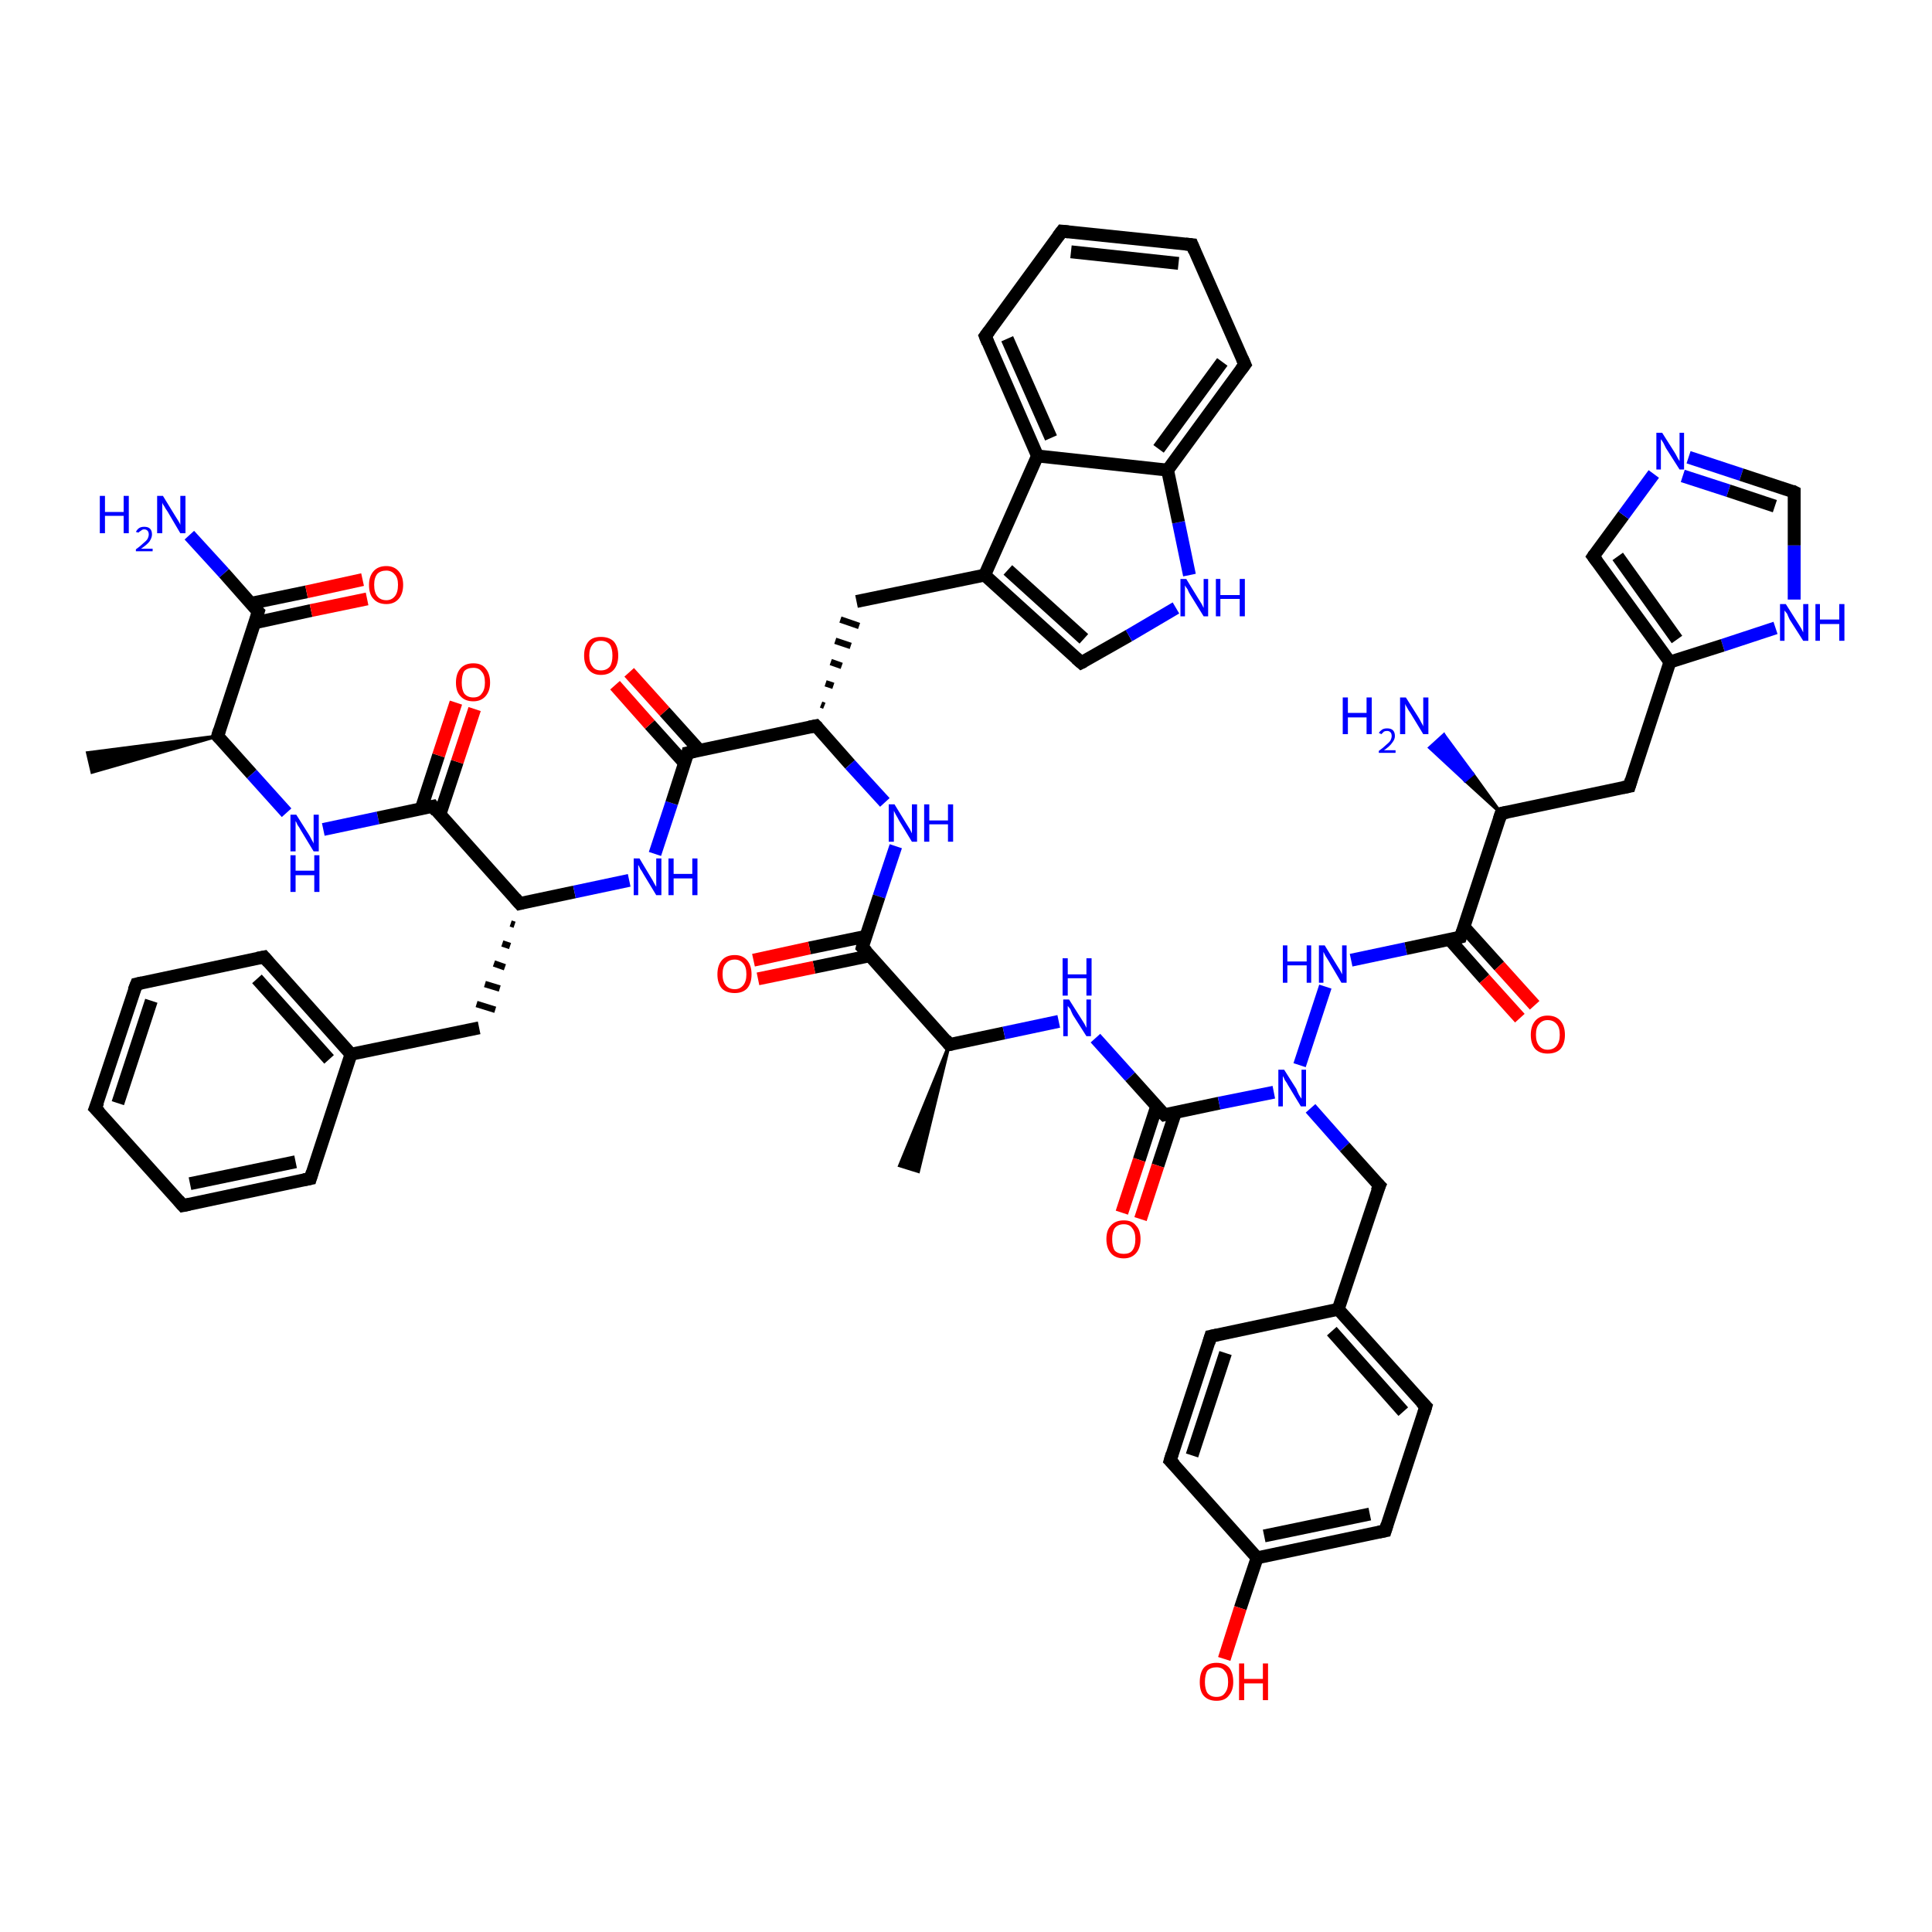 <?xml version='1.0' encoding='iso-8859-1'?>
<svg version='1.1' baseProfile='full'
              xmlns='http://www.w3.org/2000/svg'
                      xmlns:rdkit='http://www.rdkit.org/xml'
                      xmlns:xlink='http://www.w3.org/1999/xlink'
                  xml:space='preserve'
width='300px' height='300px' viewBox='0 0 300 300'>
<!-- END OF HEADER -->
<rect style='opacity:1.0;fill:#FFFFFF;stroke:none' width='300.0' height='300.0' x='0.0' y='0.0'> </rect>
<path class='bond-0 atom-1 atom-0' d='M 33.8,114.3 L 14.3,119.9 L 13.6,116.9 Z' style='fill:#000000;fill-rule:evenodd;fill-opacity:1;stroke:#000000;stroke-width:0.5px;stroke-linecap:butt;stroke-linejoin:miter;stroke-opacity:1;' />
<path class='bond-1 atom-1 atom-2' d='M 33.8,114.3 L 39.1,120.2' style='fill:none;fill-rule:evenodd;stroke:#000000;stroke-width:2.0px;stroke-linecap:butt;stroke-linejoin:miter;stroke-opacity:1' />
<path class='bond-1 atom-1 atom-2' d='M 39.1,120.2 L 44.5,126.2' style='fill:none;fill-rule:evenodd;stroke:#0000FF;stroke-width:2.0px;stroke-linecap:butt;stroke-linejoin:miter;stroke-opacity:1' />
<path class='bond-2 atom-2 atom-3' d='M 50.2,128.8 L 58.7,127.0' style='fill:none;fill-rule:evenodd;stroke:#0000FF;stroke-width:2.0px;stroke-linecap:butt;stroke-linejoin:miter;stroke-opacity:1' />
<path class='bond-2 atom-2 atom-3' d='M 58.7,127.0 L 67.2,125.2' style='fill:none;fill-rule:evenodd;stroke:#000000;stroke-width:2.0px;stroke-linecap:butt;stroke-linejoin:miter;stroke-opacity:1' />
<path class='bond-3 atom-3 atom-4' d='M 68.3,126.5 L 71.0,118.3' style='fill:none;fill-rule:evenodd;stroke:#000000;stroke-width:2.0px;stroke-linecap:butt;stroke-linejoin:miter;stroke-opacity:1' />
<path class='bond-3 atom-3 atom-4' d='M 71.0,118.3 L 73.7,110.1' style='fill:none;fill-rule:evenodd;stroke:#FF0000;stroke-width:2.0px;stroke-linecap:butt;stroke-linejoin:miter;stroke-opacity:1' />
<path class='bond-3 atom-3 atom-4' d='M 65.4,125.6 L 68.1,117.3' style='fill:none;fill-rule:evenodd;stroke:#000000;stroke-width:2.0px;stroke-linecap:butt;stroke-linejoin:miter;stroke-opacity:1' />
<path class='bond-3 atom-3 atom-4' d='M 68.1,117.3 L 70.8,109.1' style='fill:none;fill-rule:evenodd;stroke:#FF0000;stroke-width:2.0px;stroke-linecap:butt;stroke-linejoin:miter;stroke-opacity:1' />
<path class='bond-4 atom-3 atom-5' d='M 67.2,125.2 L 80.7,140.3' style='fill:none;fill-rule:evenodd;stroke:#000000;stroke-width:2.0px;stroke-linecap:butt;stroke-linejoin:miter;stroke-opacity:1' />
<path class='bond-5 atom-5 atom-6' d='M 79.3,143.4 L 79.9,143.6' style='fill:none;fill-rule:evenodd;stroke:#000000;stroke-width:1.0px;stroke-linecap:butt;stroke-linejoin:miter;stroke-opacity:1' />
<path class='bond-5 atom-5 atom-6' d='M 78.0,146.5 L 79.2,146.9' style='fill:none;fill-rule:evenodd;stroke:#000000;stroke-width:1.0px;stroke-linecap:butt;stroke-linejoin:miter;stroke-opacity:1' />
<path class='bond-5 atom-5 atom-6' d='M 76.7,149.6 L 78.4,150.2' style='fill:none;fill-rule:evenodd;stroke:#000000;stroke-width:1.0px;stroke-linecap:butt;stroke-linejoin:miter;stroke-opacity:1' />
<path class='bond-5 atom-5 atom-6' d='M 75.3,152.8 L 77.6,153.5' style='fill:none;fill-rule:evenodd;stroke:#000000;stroke-width:1.0px;stroke-linecap:butt;stroke-linejoin:miter;stroke-opacity:1' />
<path class='bond-5 atom-5 atom-6' d='M 74.0,155.9 L 76.9,156.8' style='fill:none;fill-rule:evenodd;stroke:#000000;stroke-width:1.0px;stroke-linecap:butt;stroke-linejoin:miter;stroke-opacity:1' />
<path class='bond-6 atom-6 atom-7' d='M 74.4,159.6 L 54.5,163.7' style='fill:none;fill-rule:evenodd;stroke:#000000;stroke-width:2.0px;stroke-linecap:butt;stroke-linejoin:miter;stroke-opacity:1' />
<path class='bond-7 atom-7 atom-8' d='M 54.5,163.7 L 41.0,148.6' style='fill:none;fill-rule:evenodd;stroke:#000000;stroke-width:2.0px;stroke-linecap:butt;stroke-linejoin:miter;stroke-opacity:1' />
<path class='bond-7 atom-7 atom-8' d='M 51.1,164.5 L 39.9,152.0' style='fill:none;fill-rule:evenodd;stroke:#000000;stroke-width:2.0px;stroke-linecap:butt;stroke-linejoin:miter;stroke-opacity:1' />
<path class='bond-8 atom-8 atom-9' d='M 41.0,148.6 L 21.2,152.8' style='fill:none;fill-rule:evenodd;stroke:#000000;stroke-width:2.0px;stroke-linecap:butt;stroke-linejoin:miter;stroke-opacity:1' />
<path class='bond-9 atom-9 atom-10' d='M 21.2,152.8 L 14.8,172.1' style='fill:none;fill-rule:evenodd;stroke:#000000;stroke-width:2.0px;stroke-linecap:butt;stroke-linejoin:miter;stroke-opacity:1' />
<path class='bond-9 atom-9 atom-10' d='M 23.5,155.4 L 18.3,171.3' style='fill:none;fill-rule:evenodd;stroke:#000000;stroke-width:2.0px;stroke-linecap:butt;stroke-linejoin:miter;stroke-opacity:1' />
<path class='bond-10 atom-10 atom-11' d='M 14.8,172.1 L 28.4,187.2' style='fill:none;fill-rule:evenodd;stroke:#000000;stroke-width:2.0px;stroke-linecap:butt;stroke-linejoin:miter;stroke-opacity:1' />
<path class='bond-11 atom-11 atom-12' d='M 28.4,187.2 L 48.2,183.0' style='fill:none;fill-rule:evenodd;stroke:#000000;stroke-width:2.0px;stroke-linecap:butt;stroke-linejoin:miter;stroke-opacity:1' />
<path class='bond-11 atom-11 atom-12' d='M 29.5,183.8 L 45.9,180.4' style='fill:none;fill-rule:evenodd;stroke:#000000;stroke-width:2.0px;stroke-linecap:butt;stroke-linejoin:miter;stroke-opacity:1' />
<path class='bond-12 atom-5 atom-13' d='M 80.7,140.3 L 89.2,138.5' style='fill:none;fill-rule:evenodd;stroke:#000000;stroke-width:2.0px;stroke-linecap:butt;stroke-linejoin:miter;stroke-opacity:1' />
<path class='bond-12 atom-5 atom-13' d='M 89.2,138.5 L 97.7,136.7' style='fill:none;fill-rule:evenodd;stroke:#0000FF;stroke-width:2.0px;stroke-linecap:butt;stroke-linejoin:miter;stroke-opacity:1' />
<path class='bond-13 atom-13 atom-14' d='M 101.7,132.6 L 104.3,124.7' style='fill:none;fill-rule:evenodd;stroke:#0000FF;stroke-width:2.0px;stroke-linecap:butt;stroke-linejoin:miter;stroke-opacity:1' />
<path class='bond-13 atom-13 atom-14' d='M 104.3,124.7 L 106.8,116.9' style='fill:none;fill-rule:evenodd;stroke:#000000;stroke-width:2.0px;stroke-linecap:butt;stroke-linejoin:miter;stroke-opacity:1' />
<path class='bond-14 atom-14 atom-15' d='M 108.6,116.5 L 103.2,110.5' style='fill:none;fill-rule:evenodd;stroke:#000000;stroke-width:2.0px;stroke-linecap:butt;stroke-linejoin:miter;stroke-opacity:1' />
<path class='bond-14 atom-14 atom-15' d='M 103.2,110.5 L 97.7,104.4' style='fill:none;fill-rule:evenodd;stroke:#FF0000;stroke-width:2.0px;stroke-linecap:butt;stroke-linejoin:miter;stroke-opacity:1' />
<path class='bond-14 atom-14 atom-15' d='M 106.3,118.5 L 100.9,112.5' style='fill:none;fill-rule:evenodd;stroke:#000000;stroke-width:2.0px;stroke-linecap:butt;stroke-linejoin:miter;stroke-opacity:1' />
<path class='bond-14 atom-14 atom-15' d='M 100.9,112.5 L 95.5,106.4' style='fill:none;fill-rule:evenodd;stroke:#FF0000;stroke-width:2.0px;stroke-linecap:butt;stroke-linejoin:miter;stroke-opacity:1' />
<path class='bond-15 atom-14 atom-16' d='M 106.8,116.9 L 126.7,112.7' style='fill:none;fill-rule:evenodd;stroke:#000000;stroke-width:2.0px;stroke-linecap:butt;stroke-linejoin:miter;stroke-opacity:1' />
<path class='bond-16 atom-16 atom-17' d='M 128.0,109.6 L 127.5,109.4' style='fill:none;fill-rule:evenodd;stroke:#000000;stroke-width:1.0px;stroke-linecap:butt;stroke-linejoin:miter;stroke-opacity:1' />
<path class='bond-16 atom-16 atom-17' d='M 129.4,106.5 L 128.2,106.1' style='fill:none;fill-rule:evenodd;stroke:#000000;stroke-width:1.0px;stroke-linecap:butt;stroke-linejoin:miter;stroke-opacity:1' />
<path class='bond-16 atom-16 atom-17' d='M 130.7,103.4 L 129.0,102.8' style='fill:none;fill-rule:evenodd;stroke:#000000;stroke-width:1.0px;stroke-linecap:butt;stroke-linejoin:miter;stroke-opacity:1' />
<path class='bond-16 atom-16 atom-17' d='M 132.1,100.3 L 129.7,99.5' style='fill:none;fill-rule:evenodd;stroke:#000000;stroke-width:1.0px;stroke-linecap:butt;stroke-linejoin:miter;stroke-opacity:1' />
<path class='bond-16 atom-16 atom-17' d='M 133.4,97.2 L 130.5,96.2' style='fill:none;fill-rule:evenodd;stroke:#000000;stroke-width:1.0px;stroke-linecap:butt;stroke-linejoin:miter;stroke-opacity:1' />
<path class='bond-17 atom-17 atom-18' d='M 133.0,93.4 L 152.9,89.3' style='fill:none;fill-rule:evenodd;stroke:#000000;stroke-width:2.0px;stroke-linecap:butt;stroke-linejoin:miter;stroke-opacity:1' />
<path class='bond-18 atom-18 atom-19' d='M 152.9,89.3 L 167.9,102.9' style='fill:none;fill-rule:evenodd;stroke:#000000;stroke-width:2.0px;stroke-linecap:butt;stroke-linejoin:miter;stroke-opacity:1' />
<path class='bond-18 atom-18 atom-19' d='M 156.5,88.5 L 168.3,99.2' style='fill:none;fill-rule:evenodd;stroke:#000000;stroke-width:2.0px;stroke-linecap:butt;stroke-linejoin:miter;stroke-opacity:1' />
<path class='bond-19 atom-19 atom-20' d='M 167.9,102.9 L 175.3,98.7' style='fill:none;fill-rule:evenodd;stroke:#000000;stroke-width:2.0px;stroke-linecap:butt;stroke-linejoin:miter;stroke-opacity:1' />
<path class='bond-19 atom-19 atom-20' d='M 175.3,98.7 L 182.6,94.4' style='fill:none;fill-rule:evenodd;stroke:#0000FF;stroke-width:2.0px;stroke-linecap:butt;stroke-linejoin:miter;stroke-opacity:1' />
<path class='bond-20 atom-20 atom-21' d='M 184.7,89.3 L 183.0,81.1' style='fill:none;fill-rule:evenodd;stroke:#0000FF;stroke-width:2.0px;stroke-linecap:butt;stroke-linejoin:miter;stroke-opacity:1' />
<path class='bond-20 atom-20 atom-21' d='M 183.0,81.1 L 181.3,73.0' style='fill:none;fill-rule:evenodd;stroke:#000000;stroke-width:2.0px;stroke-linecap:butt;stroke-linejoin:miter;stroke-opacity:1' />
<path class='bond-21 atom-21 atom-22' d='M 181.3,73.0 L 193.3,56.6' style='fill:none;fill-rule:evenodd;stroke:#000000;stroke-width:2.0px;stroke-linecap:butt;stroke-linejoin:miter;stroke-opacity:1' />
<path class='bond-21 atom-21 atom-22' d='M 179.9,69.7 L 189.8,56.2' style='fill:none;fill-rule:evenodd;stroke:#000000;stroke-width:2.0px;stroke-linecap:butt;stroke-linejoin:miter;stroke-opacity:1' />
<path class='bond-22 atom-22 atom-23' d='M 193.3,56.6 L 185.1,38.0' style='fill:none;fill-rule:evenodd;stroke:#000000;stroke-width:2.0px;stroke-linecap:butt;stroke-linejoin:miter;stroke-opacity:1' />
<path class='bond-23 atom-23 atom-24' d='M 185.1,38.0 L 164.9,35.9' style='fill:none;fill-rule:evenodd;stroke:#000000;stroke-width:2.0px;stroke-linecap:butt;stroke-linejoin:miter;stroke-opacity:1' />
<path class='bond-23 atom-23 atom-24' d='M 183.0,40.9 L 166.3,39.1' style='fill:none;fill-rule:evenodd;stroke:#000000;stroke-width:2.0px;stroke-linecap:butt;stroke-linejoin:miter;stroke-opacity:1' />
<path class='bond-24 atom-24 atom-25' d='M 164.9,35.9 L 153.0,52.2' style='fill:none;fill-rule:evenodd;stroke:#000000;stroke-width:2.0px;stroke-linecap:butt;stroke-linejoin:miter;stroke-opacity:1' />
<path class='bond-25 atom-25 atom-26' d='M 153.0,52.2 L 161.1,70.8' style='fill:none;fill-rule:evenodd;stroke:#000000;stroke-width:2.0px;stroke-linecap:butt;stroke-linejoin:miter;stroke-opacity:1' />
<path class='bond-25 atom-25 atom-26' d='M 156.4,52.6 L 163.2,68.0' style='fill:none;fill-rule:evenodd;stroke:#000000;stroke-width:2.0px;stroke-linecap:butt;stroke-linejoin:miter;stroke-opacity:1' />
<path class='bond-26 atom-16 atom-27' d='M 126.7,112.7 L 132.0,118.7' style='fill:none;fill-rule:evenodd;stroke:#000000;stroke-width:2.0px;stroke-linecap:butt;stroke-linejoin:miter;stroke-opacity:1' />
<path class='bond-26 atom-16 atom-27' d='M 132.0,118.7 L 137.4,124.6' style='fill:none;fill-rule:evenodd;stroke:#0000FF;stroke-width:2.0px;stroke-linecap:butt;stroke-linejoin:miter;stroke-opacity:1' />
<path class='bond-27 atom-27 atom-28' d='M 139.1,131.4 L 136.5,139.2' style='fill:none;fill-rule:evenodd;stroke:#0000FF;stroke-width:2.0px;stroke-linecap:butt;stroke-linejoin:miter;stroke-opacity:1' />
<path class='bond-27 atom-27 atom-28' d='M 136.5,139.2 L 133.9,147.1' style='fill:none;fill-rule:evenodd;stroke:#000000;stroke-width:2.0px;stroke-linecap:butt;stroke-linejoin:miter;stroke-opacity:1' />
<path class='bond-28 atom-28 atom-29' d='M 134.4,145.4 L 125.7,147.2' style='fill:none;fill-rule:evenodd;stroke:#000000;stroke-width:2.0px;stroke-linecap:butt;stroke-linejoin:miter;stroke-opacity:1' />
<path class='bond-28 atom-28 atom-29' d='M 125.7,147.2 L 117.0,149.1' style='fill:none;fill-rule:evenodd;stroke:#FF0000;stroke-width:2.0px;stroke-linecap:butt;stroke-linejoin:miter;stroke-opacity:1' />
<path class='bond-28 atom-28 atom-29' d='M 135.1,148.4 L 126.4,150.2' style='fill:none;fill-rule:evenodd;stroke:#000000;stroke-width:2.0px;stroke-linecap:butt;stroke-linejoin:miter;stroke-opacity:1' />
<path class='bond-28 atom-28 atom-29' d='M 126.4,150.2 L 117.7,152.0' style='fill:none;fill-rule:evenodd;stroke:#FF0000;stroke-width:2.0px;stroke-linecap:butt;stroke-linejoin:miter;stroke-opacity:1' />
<path class='bond-29 atom-28 atom-30' d='M 133.9,147.1 L 147.4,162.2' style='fill:none;fill-rule:evenodd;stroke:#000000;stroke-width:2.0px;stroke-linecap:butt;stroke-linejoin:miter;stroke-opacity:1' />
<path class='bond-30 atom-30 atom-31' d='M 147.4,162.2 L 142.6,181.9 L 139.7,181.0 Z' style='fill:#000000;fill-rule:evenodd;fill-opacity:1;stroke:#000000;stroke-width:0.5px;stroke-linecap:butt;stroke-linejoin:miter;stroke-opacity:1;' />
<path class='bond-31 atom-30 atom-32' d='M 147.4,162.2 L 155.9,160.4' style='fill:none;fill-rule:evenodd;stroke:#000000;stroke-width:2.0px;stroke-linecap:butt;stroke-linejoin:miter;stroke-opacity:1' />
<path class='bond-31 atom-30 atom-32' d='M 155.9,160.4 L 164.4,158.6' style='fill:none;fill-rule:evenodd;stroke:#0000FF;stroke-width:2.0px;stroke-linecap:butt;stroke-linejoin:miter;stroke-opacity:1' />
<path class='bond-32 atom-32 atom-33' d='M 170.1,161.2 L 175.5,167.2' style='fill:none;fill-rule:evenodd;stroke:#0000FF;stroke-width:2.0px;stroke-linecap:butt;stroke-linejoin:miter;stroke-opacity:1' />
<path class='bond-32 atom-32 atom-33' d='M 175.5,167.2 L 180.8,173.1' style='fill:none;fill-rule:evenodd;stroke:#000000;stroke-width:2.0px;stroke-linecap:butt;stroke-linejoin:miter;stroke-opacity:1' />
<path class='bond-33 atom-33 atom-34' d='M 179.6,171.8 L 176.9,180.1' style='fill:none;fill-rule:evenodd;stroke:#000000;stroke-width:2.0px;stroke-linecap:butt;stroke-linejoin:miter;stroke-opacity:1' />
<path class='bond-33 atom-33 atom-34' d='M 176.9,180.1 L 174.2,188.3' style='fill:none;fill-rule:evenodd;stroke:#FF0000;stroke-width:2.0px;stroke-linecap:butt;stroke-linejoin:miter;stroke-opacity:1' />
<path class='bond-33 atom-33 atom-34' d='M 182.5,172.8 L 179.8,181.0' style='fill:none;fill-rule:evenodd;stroke:#000000;stroke-width:2.0px;stroke-linecap:butt;stroke-linejoin:miter;stroke-opacity:1' />
<path class='bond-33 atom-33 atom-34' d='M 179.8,181.0 L 177.1,189.3' style='fill:none;fill-rule:evenodd;stroke:#FF0000;stroke-width:2.0px;stroke-linecap:butt;stroke-linejoin:miter;stroke-opacity:1' />
<path class='bond-34 atom-33 atom-35' d='M 180.8,173.1 L 189.3,171.3' style='fill:none;fill-rule:evenodd;stroke:#000000;stroke-width:2.0px;stroke-linecap:butt;stroke-linejoin:miter;stroke-opacity:1' />
<path class='bond-34 atom-33 atom-35' d='M 189.3,171.3 L 197.8,169.6' style='fill:none;fill-rule:evenodd;stroke:#0000FF;stroke-width:2.0px;stroke-linecap:butt;stroke-linejoin:miter;stroke-opacity:1' />
<path class='bond-35 atom-35 atom-36' d='M 203.5,172.1 L 208.8,178.1' style='fill:none;fill-rule:evenodd;stroke:#0000FF;stroke-width:2.0px;stroke-linecap:butt;stroke-linejoin:miter;stroke-opacity:1' />
<path class='bond-35 atom-35 atom-36' d='M 208.8,178.1 L 214.2,184.1' style='fill:none;fill-rule:evenodd;stroke:#000000;stroke-width:2.0px;stroke-linecap:butt;stroke-linejoin:miter;stroke-opacity:1' />
<path class='bond-36 atom-36 atom-37' d='M 214.2,184.1 L 207.8,203.3' style='fill:none;fill-rule:evenodd;stroke:#000000;stroke-width:2.0px;stroke-linecap:butt;stroke-linejoin:miter;stroke-opacity:1' />
<path class='bond-37 atom-37 atom-38' d='M 207.8,203.3 L 221.4,218.4' style='fill:none;fill-rule:evenodd;stroke:#000000;stroke-width:2.0px;stroke-linecap:butt;stroke-linejoin:miter;stroke-opacity:1' />
<path class='bond-37 atom-37 atom-38' d='M 206.8,206.7 L 217.9,219.2' style='fill:none;fill-rule:evenodd;stroke:#000000;stroke-width:2.0px;stroke-linecap:butt;stroke-linejoin:miter;stroke-opacity:1' />
<path class='bond-38 atom-38 atom-39' d='M 221.4,218.4 L 215.1,237.7' style='fill:none;fill-rule:evenodd;stroke:#000000;stroke-width:2.0px;stroke-linecap:butt;stroke-linejoin:miter;stroke-opacity:1' />
<path class='bond-39 atom-39 atom-40' d='M 215.1,237.7 L 195.2,241.9' style='fill:none;fill-rule:evenodd;stroke:#000000;stroke-width:2.0px;stroke-linecap:butt;stroke-linejoin:miter;stroke-opacity:1' />
<path class='bond-39 atom-39 atom-40' d='M 212.7,235.1 L 196.3,238.5' style='fill:none;fill-rule:evenodd;stroke:#000000;stroke-width:2.0px;stroke-linecap:butt;stroke-linejoin:miter;stroke-opacity:1' />
<path class='bond-40 atom-40 atom-41' d='M 195.2,241.9 L 192.6,249.7' style='fill:none;fill-rule:evenodd;stroke:#000000;stroke-width:2.0px;stroke-linecap:butt;stroke-linejoin:miter;stroke-opacity:1' />
<path class='bond-40 atom-40 atom-41' d='M 192.6,249.7 L 190.1,257.6' style='fill:none;fill-rule:evenodd;stroke:#FF0000;stroke-width:2.0px;stroke-linecap:butt;stroke-linejoin:miter;stroke-opacity:1' />
<path class='bond-41 atom-40 atom-42' d='M 195.2,241.9 L 181.7,226.8' style='fill:none;fill-rule:evenodd;stroke:#000000;stroke-width:2.0px;stroke-linecap:butt;stroke-linejoin:miter;stroke-opacity:1' />
<path class='bond-42 atom-42 atom-43' d='M 181.7,226.8 L 188.0,207.5' style='fill:none;fill-rule:evenodd;stroke:#000000;stroke-width:2.0px;stroke-linecap:butt;stroke-linejoin:miter;stroke-opacity:1' />
<path class='bond-42 atom-42 atom-43' d='M 185.1,226.0 L 190.3,210.1' style='fill:none;fill-rule:evenodd;stroke:#000000;stroke-width:2.0px;stroke-linecap:butt;stroke-linejoin:miter;stroke-opacity:1' />
<path class='bond-43 atom-35 atom-44' d='M 201.8,165.4 L 205.8,153.2' style='fill:none;fill-rule:evenodd;stroke:#0000FF;stroke-width:2.0px;stroke-linecap:butt;stroke-linejoin:miter;stroke-opacity:1' />
<path class='bond-44 atom-44 atom-45' d='M 209.8,149.1 L 218.3,147.3' style='fill:none;fill-rule:evenodd;stroke:#0000FF;stroke-width:2.0px;stroke-linecap:butt;stroke-linejoin:miter;stroke-opacity:1' />
<path class='bond-44 atom-44 atom-45' d='M 218.3,147.3 L 226.8,145.5' style='fill:none;fill-rule:evenodd;stroke:#000000;stroke-width:2.0px;stroke-linecap:butt;stroke-linejoin:miter;stroke-opacity:1' />
<path class='bond-45 atom-45 atom-46' d='M 225.1,145.9 L 230.5,152.0' style='fill:none;fill-rule:evenodd;stroke:#000000;stroke-width:2.0px;stroke-linecap:butt;stroke-linejoin:miter;stroke-opacity:1' />
<path class='bond-45 atom-45 atom-46' d='M 230.5,152.0 L 236.0,158.1' style='fill:none;fill-rule:evenodd;stroke:#FF0000;stroke-width:2.0px;stroke-linecap:butt;stroke-linejoin:miter;stroke-opacity:1' />
<path class='bond-45 atom-45 atom-46' d='M 227.3,143.9 L 232.8,150.0' style='fill:none;fill-rule:evenodd;stroke:#000000;stroke-width:2.0px;stroke-linecap:butt;stroke-linejoin:miter;stroke-opacity:1' />
<path class='bond-45 atom-45 atom-46' d='M 232.8,150.0 L 238.3,156.1' style='fill:none;fill-rule:evenodd;stroke:#FF0000;stroke-width:2.0px;stroke-linecap:butt;stroke-linejoin:miter;stroke-opacity:1' />
<path class='bond-46 atom-45 atom-47' d='M 226.8,145.5 L 233.1,126.3' style='fill:none;fill-rule:evenodd;stroke:#000000;stroke-width:2.0px;stroke-linecap:butt;stroke-linejoin:miter;stroke-opacity:1' />
<path class='bond-47 atom-47 atom-48' d='M 233.1,126.3 L 227.5,121.2 L 228.7,120.2 Z' style='fill:#000000;fill-rule:evenodd;fill-opacity:1;stroke:#000000;stroke-width:0.5px;stroke-linecap:butt;stroke-linejoin:miter;stroke-opacity:1;' />
<path class='bond-47 atom-47 atom-48' d='M 227.5,121.2 L 224.2,114.1 L 222.0,116.1 Z' style='fill:#0000FF;fill-rule:evenodd;fill-opacity:1;stroke:#0000FF;stroke-width:0.5px;stroke-linecap:butt;stroke-linejoin:miter;stroke-opacity:1;' />
<path class='bond-47 atom-47 atom-48' d='M 227.5,121.2 L 228.7,120.2 L 224.2,114.1 Z' style='fill:#0000FF;fill-rule:evenodd;fill-opacity:1;stroke:#0000FF;stroke-width:0.5px;stroke-linecap:butt;stroke-linejoin:miter;stroke-opacity:1;' />
<path class='bond-48 atom-47 atom-49' d='M 233.1,126.3 L 253.0,122.1' style='fill:none;fill-rule:evenodd;stroke:#000000;stroke-width:2.0px;stroke-linecap:butt;stroke-linejoin:miter;stroke-opacity:1' />
<path class='bond-49 atom-49 atom-50' d='M 253.0,122.1 L 259.3,102.8' style='fill:none;fill-rule:evenodd;stroke:#000000;stroke-width:2.0px;stroke-linecap:butt;stroke-linejoin:miter;stroke-opacity:1' />
<path class='bond-50 atom-50 atom-51' d='M 259.3,102.8 L 247.4,86.4' style='fill:none;fill-rule:evenodd;stroke:#000000;stroke-width:2.0px;stroke-linecap:butt;stroke-linejoin:miter;stroke-opacity:1' />
<path class='bond-50 atom-50 atom-51' d='M 260.4,99.3 L 251.2,86.4' style='fill:none;fill-rule:evenodd;stroke:#000000;stroke-width:2.0px;stroke-linecap:butt;stroke-linejoin:miter;stroke-opacity:1' />
<path class='bond-51 atom-51 atom-52' d='M 247.4,86.4 L 252.1,80.0' style='fill:none;fill-rule:evenodd;stroke:#000000;stroke-width:2.0px;stroke-linecap:butt;stroke-linejoin:miter;stroke-opacity:1' />
<path class='bond-51 atom-51 atom-52' d='M 252.1,80.0 L 256.8,73.6' style='fill:none;fill-rule:evenodd;stroke:#0000FF;stroke-width:2.0px;stroke-linecap:butt;stroke-linejoin:miter;stroke-opacity:1' />
<path class='bond-52 atom-52 atom-53' d='M 262.2,71.0 L 270.4,73.7' style='fill:none;fill-rule:evenodd;stroke:#0000FF;stroke-width:2.0px;stroke-linecap:butt;stroke-linejoin:miter;stroke-opacity:1' />
<path class='bond-52 atom-52 atom-53' d='M 270.4,73.7 L 278.6,76.4' style='fill:none;fill-rule:evenodd;stroke:#000000;stroke-width:2.0px;stroke-linecap:butt;stroke-linejoin:miter;stroke-opacity:1' />
<path class='bond-52 atom-52 atom-53' d='M 261.3,73.9 L 268.4,76.2' style='fill:none;fill-rule:evenodd;stroke:#0000FF;stroke-width:2.0px;stroke-linecap:butt;stroke-linejoin:miter;stroke-opacity:1' />
<path class='bond-52 atom-52 atom-53' d='M 268.4,76.2 L 275.6,78.6' style='fill:none;fill-rule:evenodd;stroke:#000000;stroke-width:2.0px;stroke-linecap:butt;stroke-linejoin:miter;stroke-opacity:1' />
<path class='bond-53 atom-53 atom-54' d='M 278.6,76.4 L 278.6,84.7' style='fill:none;fill-rule:evenodd;stroke:#000000;stroke-width:2.0px;stroke-linecap:butt;stroke-linejoin:miter;stroke-opacity:1' />
<path class='bond-53 atom-53 atom-54' d='M 278.6,84.7 L 278.6,93.1' style='fill:none;fill-rule:evenodd;stroke:#0000FF;stroke-width:2.0px;stroke-linecap:butt;stroke-linejoin:miter;stroke-opacity:1' />
<path class='bond-54 atom-1 atom-55' d='M 33.8,114.3 L 40.1,95.0' style='fill:none;fill-rule:evenodd;stroke:#000000;stroke-width:2.0px;stroke-linecap:butt;stroke-linejoin:miter;stroke-opacity:1' />
<path class='bond-55 atom-55 atom-56' d='M 40.1,95.0 L 34.8,89.0' style='fill:none;fill-rule:evenodd;stroke:#000000;stroke-width:2.0px;stroke-linecap:butt;stroke-linejoin:miter;stroke-opacity:1' />
<path class='bond-55 atom-55 atom-56' d='M 34.8,89.0 L 29.4,83.1' style='fill:none;fill-rule:evenodd;stroke:#0000FF;stroke-width:2.0px;stroke-linecap:butt;stroke-linejoin:miter;stroke-opacity:1' />
<path class='bond-56 atom-55 atom-57' d='M 39.6,96.7 L 48.3,94.8' style='fill:none;fill-rule:evenodd;stroke:#000000;stroke-width:2.0px;stroke-linecap:butt;stroke-linejoin:miter;stroke-opacity:1' />
<path class='bond-56 atom-55 atom-57' d='M 48.3,94.8 L 57.0,93.0' style='fill:none;fill-rule:evenodd;stroke:#FF0000;stroke-width:2.0px;stroke-linecap:butt;stroke-linejoin:miter;stroke-opacity:1' />
<path class='bond-56 atom-55 atom-57' d='M 38.9,93.7 L 47.6,91.9' style='fill:none;fill-rule:evenodd;stroke:#000000;stroke-width:2.0px;stroke-linecap:butt;stroke-linejoin:miter;stroke-opacity:1' />
<path class='bond-56 atom-55 atom-57' d='M 47.6,91.9 L 56.3,90.0' style='fill:none;fill-rule:evenodd;stroke:#FF0000;stroke-width:2.0px;stroke-linecap:butt;stroke-linejoin:miter;stroke-opacity:1' />
<path class='bond-57 atom-12 atom-7' d='M 48.2,183.0 L 54.5,163.7' style='fill:none;fill-rule:evenodd;stroke:#000000;stroke-width:2.0px;stroke-linecap:butt;stroke-linejoin:miter;stroke-opacity:1' />
<path class='bond-58 atom-26 atom-18' d='M 161.1,70.8 L 152.9,89.3' style='fill:none;fill-rule:evenodd;stroke:#000000;stroke-width:2.0px;stroke-linecap:butt;stroke-linejoin:miter;stroke-opacity:1' />
<path class='bond-59 atom-43 atom-37' d='M 188.0,207.5 L 207.8,203.3' style='fill:none;fill-rule:evenodd;stroke:#000000;stroke-width:2.0px;stroke-linecap:butt;stroke-linejoin:miter;stroke-opacity:1' />
<path class='bond-60 atom-54 atom-50' d='M 275.7,97.5 L 267.5,100.2' style='fill:none;fill-rule:evenodd;stroke:#0000FF;stroke-width:2.0px;stroke-linecap:butt;stroke-linejoin:miter;stroke-opacity:1' />
<path class='bond-60 atom-54 atom-50' d='M 267.5,100.2 L 259.3,102.8' style='fill:none;fill-rule:evenodd;stroke:#000000;stroke-width:2.0px;stroke-linecap:butt;stroke-linejoin:miter;stroke-opacity:1' />
<path class='bond-61 atom-26 atom-21' d='M 161.1,70.8 L 181.3,73.0' style='fill:none;fill-rule:evenodd;stroke:#000000;stroke-width:2.0px;stroke-linecap:butt;stroke-linejoin:miter;stroke-opacity:1' />
<path d='M 34.1,114.6 L 33.8,114.3 L 34.1,113.3' style='fill:none;stroke:#000000;stroke-width:2.0px;stroke-linecap:butt;stroke-linejoin:miter;stroke-opacity:1;' />
<path d='M 66.7,125.3 L 67.2,125.2 L 67.8,126.0' style='fill:none;stroke:#000000;stroke-width:2.0px;stroke-linecap:butt;stroke-linejoin:miter;stroke-opacity:1;' />
<path d='M 80.0,139.5 L 80.7,140.3 L 81.1,140.2' style='fill:none;stroke:#000000;stroke-width:2.0px;stroke-linecap:butt;stroke-linejoin:miter;stroke-opacity:1;' />
<path d='M 41.7,149.4 L 41.0,148.6 L 40.0,148.8' style='fill:none;stroke:#000000;stroke-width:2.0px;stroke-linecap:butt;stroke-linejoin:miter;stroke-opacity:1;' />
<path d='M 22.1,152.6 L 21.2,152.8 L 20.8,153.8' style='fill:none;stroke:#000000;stroke-width:2.0px;stroke-linecap:butt;stroke-linejoin:miter;stroke-opacity:1;' />
<path d='M 15.2,171.1 L 14.8,172.1 L 15.5,172.8' style='fill:none;stroke:#000000;stroke-width:2.0px;stroke-linecap:butt;stroke-linejoin:miter;stroke-opacity:1;' />
<path d='M 27.7,186.4 L 28.4,187.2 L 29.4,187.0' style='fill:none;stroke:#000000;stroke-width:2.0px;stroke-linecap:butt;stroke-linejoin:miter;stroke-opacity:1;' />
<path d='M 47.2,183.2 L 48.2,183.0 L 48.5,182.0' style='fill:none;stroke:#000000;stroke-width:2.0px;stroke-linecap:butt;stroke-linejoin:miter;stroke-opacity:1;' />
<path d='M 106.7,117.3 L 106.8,116.9 L 107.8,116.7' style='fill:none;stroke:#000000;stroke-width:2.0px;stroke-linecap:butt;stroke-linejoin:miter;stroke-opacity:1;' />
<path d='M 125.7,112.9 L 126.7,112.7 L 127.0,113.0' style='fill:none;stroke:#000000;stroke-width:2.0px;stroke-linecap:butt;stroke-linejoin:miter;stroke-opacity:1;' />
<path d='M 167.1,102.2 L 167.9,102.9 L 168.3,102.7' style='fill:none;stroke:#000000;stroke-width:2.0px;stroke-linecap:butt;stroke-linejoin:miter;stroke-opacity:1;' />
<path d='M 192.7,57.4 L 193.3,56.6 L 192.9,55.7' style='fill:none;stroke:#000000;stroke-width:2.0px;stroke-linecap:butt;stroke-linejoin:miter;stroke-opacity:1;' />
<path d='M 185.5,39.0 L 185.1,38.0 L 184.1,37.9' style='fill:none;stroke:#000000;stroke-width:2.0px;stroke-linecap:butt;stroke-linejoin:miter;stroke-opacity:1;' />
<path d='M 165.9,36.0 L 164.9,35.9 L 164.3,36.7' style='fill:none;stroke:#000000;stroke-width:2.0px;stroke-linecap:butt;stroke-linejoin:miter;stroke-opacity:1;' />
<path d='M 153.6,51.4 L 153.0,52.2 L 153.4,53.2' style='fill:none;stroke:#000000;stroke-width:2.0px;stroke-linecap:butt;stroke-linejoin:miter;stroke-opacity:1;' />
<path d='M 134.0,146.7 L 133.9,147.1 L 134.6,147.8' style='fill:none;stroke:#000000;stroke-width:2.0px;stroke-linecap:butt;stroke-linejoin:miter;stroke-opacity:1;' />
<path d='M 146.8,161.4 L 147.4,162.2 L 147.9,162.1' style='fill:none;stroke:#000000;stroke-width:2.0px;stroke-linecap:butt;stroke-linejoin:miter;stroke-opacity:1;' />
<path d='M 180.5,172.8 L 180.8,173.1 L 181.2,173.0' style='fill:none;stroke:#000000;stroke-width:2.0px;stroke-linecap:butt;stroke-linejoin:miter;stroke-opacity:1;' />
<path d='M 213.9,183.8 L 214.2,184.1 L 213.8,185.0' style='fill:none;stroke:#000000;stroke-width:2.0px;stroke-linecap:butt;stroke-linejoin:miter;stroke-opacity:1;' />
<path d='M 220.7,217.7 L 221.4,218.4 L 221.1,219.4' style='fill:none;stroke:#000000;stroke-width:2.0px;stroke-linecap:butt;stroke-linejoin:miter;stroke-opacity:1;' />
<path d='M 215.4,236.7 L 215.1,237.7 L 214.1,237.9' style='fill:none;stroke:#000000;stroke-width:2.0px;stroke-linecap:butt;stroke-linejoin:miter;stroke-opacity:1;' />
<path d='M 182.4,227.5 L 181.7,226.8 L 182.0,225.8' style='fill:none;stroke:#000000;stroke-width:2.0px;stroke-linecap:butt;stroke-linejoin:miter;stroke-opacity:1;' />
<path d='M 187.7,208.5 L 188.0,207.5 L 189.0,207.3' style='fill:none;stroke:#000000;stroke-width:2.0px;stroke-linecap:butt;stroke-linejoin:miter;stroke-opacity:1;' />
<path d='M 226.4,145.6 L 226.8,145.5 L 227.1,144.6' style='fill:none;stroke:#000000;stroke-width:2.0px;stroke-linecap:butt;stroke-linejoin:miter;stroke-opacity:1;' />
<path d='M 232.8,127.2 L 233.1,126.3 L 234.1,126.1' style='fill:none;stroke:#000000;stroke-width:2.0px;stroke-linecap:butt;stroke-linejoin:miter;stroke-opacity:1;' />
<path d='M 252.0,122.3 L 253.0,122.1 L 253.3,121.1' style='fill:none;stroke:#000000;stroke-width:2.0px;stroke-linecap:butt;stroke-linejoin:miter;stroke-opacity:1;' />
<path d='M 248.0,87.2 L 247.4,86.4 L 247.6,86.1' style='fill:none;stroke:#000000;stroke-width:2.0px;stroke-linecap:butt;stroke-linejoin:miter;stroke-opacity:1;' />
<path d='M 278.2,76.2 L 278.6,76.4 L 278.6,76.8' style='fill:none;stroke:#000000;stroke-width:2.0px;stroke-linecap:butt;stroke-linejoin:miter;stroke-opacity:1;' />
<path d='M 39.8,96.0 L 40.1,95.0 L 39.8,94.7' style='fill:none;stroke:#000000;stroke-width:2.0px;stroke-linecap:butt;stroke-linejoin:miter;stroke-opacity:1;' />
<path class='atom-2' d='M 46.0 126.5
L 47.9 129.5
Q 48.1 129.8, 48.4 130.4
Q 48.7 130.9, 48.7 131.0
L 48.7 126.5
L 49.5 126.5
L 49.5 132.2
L 48.7 132.2
L 46.7 128.9
Q 46.5 128.5, 46.2 128.1
Q 46.0 127.6, 45.9 127.5
L 45.9 132.2
L 45.1 132.2
L 45.1 126.5
L 46.0 126.5
' fill='#0000FF'/>
<path class='atom-2' d='M 45.1 132.8
L 45.9 132.8
L 45.9 135.2
L 48.8 135.2
L 48.8 132.8
L 49.6 132.8
L 49.6 138.5
L 48.8 138.5
L 48.8 135.9
L 45.9 135.9
L 45.9 138.5
L 45.1 138.5
L 45.1 132.8
' fill='#0000FF'/>
<path class='atom-4' d='M 70.8 106.0
Q 70.8 104.6, 71.5 103.8
Q 72.2 103.0, 73.5 103.0
Q 74.8 103.0, 75.4 103.8
Q 76.1 104.6, 76.1 106.0
Q 76.1 107.3, 75.4 108.1
Q 74.7 108.9, 73.5 108.9
Q 72.2 108.9, 71.5 108.1
Q 70.8 107.4, 70.8 106.0
M 73.5 108.3
Q 74.4 108.3, 74.8 107.7
Q 75.3 107.1, 75.3 106.0
Q 75.3 104.8, 74.8 104.3
Q 74.4 103.7, 73.5 103.7
Q 72.6 103.7, 72.1 104.2
Q 71.7 104.8, 71.7 106.0
Q 71.7 107.1, 72.1 107.7
Q 72.6 108.3, 73.5 108.3
' fill='#FF0000'/>
<path class='atom-13' d='M 99.3 133.3
L 101.1 136.3
Q 101.3 136.6, 101.6 137.2
Q 101.9 137.7, 101.9 137.7
L 101.9 133.3
L 102.7 133.3
L 102.7 139.0
L 101.9 139.0
L 99.9 135.7
Q 99.7 135.3, 99.4 134.9
Q 99.2 134.4, 99.1 134.3
L 99.1 139.0
L 98.4 139.0
L 98.4 133.3
L 99.3 133.3
' fill='#0000FF'/>
<path class='atom-13' d='M 103.8 133.3
L 104.6 133.3
L 104.6 135.7
L 107.5 135.7
L 107.5 133.3
L 108.3 133.3
L 108.3 139.0
L 107.5 139.0
L 107.5 136.4
L 104.6 136.4
L 104.6 139.0
L 103.8 139.0
L 103.8 133.3
' fill='#0000FF'/>
<path class='atom-15' d='M 90.7 101.8
Q 90.7 100.4, 91.4 99.6
Q 92.0 98.9, 93.3 98.9
Q 94.6 98.9, 95.3 99.6
Q 96.0 100.4, 96.0 101.8
Q 96.0 103.2, 95.3 104.0
Q 94.6 104.8, 93.3 104.8
Q 92.1 104.8, 91.4 104.0
Q 90.7 103.2, 90.7 101.8
M 93.3 104.1
Q 94.2 104.1, 94.7 103.5
Q 95.1 102.9, 95.1 101.8
Q 95.1 100.7, 94.7 100.1
Q 94.2 99.5, 93.3 99.5
Q 92.4 99.5, 92.0 100.1
Q 91.5 100.7, 91.5 101.8
Q 91.5 102.9, 92.0 103.5
Q 92.4 104.1, 93.3 104.1
' fill='#FF0000'/>
<path class='atom-20' d='M 184.2 89.9
L 186.1 93.0
Q 186.3 93.3, 186.6 93.8
Q 186.9 94.4, 186.9 94.4
L 186.9 89.9
L 187.6 89.9
L 187.6 95.7
L 186.9 95.7
L 184.8 92.3
Q 184.6 92.0, 184.4 91.5
Q 184.1 91.1, 184.0 90.9
L 184.0 95.7
L 183.3 95.7
L 183.3 89.9
L 184.2 89.9
' fill='#0000FF'/>
<path class='atom-20' d='M 188.8 89.9
L 189.5 89.9
L 189.5 92.4
L 192.5 92.4
L 192.5 89.9
L 193.3 89.9
L 193.3 95.7
L 192.5 95.7
L 192.5 93.0
L 189.5 93.0
L 189.5 95.7
L 188.8 95.7
L 188.8 89.9
' fill='#0000FF'/>
<path class='atom-27' d='M 138.9 124.9
L 140.8 128.0
Q 141.0 128.3, 141.3 128.8
Q 141.6 129.4, 141.6 129.4
L 141.6 124.9
L 142.4 124.9
L 142.4 130.7
L 141.6 130.7
L 139.6 127.4
Q 139.4 127.0, 139.1 126.5
Q 138.9 126.1, 138.8 125.9
L 138.8 130.7
L 138.0 130.7
L 138.0 124.9
L 138.9 124.9
' fill='#0000FF'/>
<path class='atom-27' d='M 143.5 124.9
L 144.3 124.9
L 144.3 127.4
L 147.2 127.4
L 147.2 124.9
L 148.0 124.9
L 148.0 130.7
L 147.2 130.7
L 147.2 128.0
L 144.3 128.0
L 144.3 130.7
L 143.5 130.7
L 143.5 124.9
' fill='#0000FF'/>
<path class='atom-29' d='M 111.4 151.3
Q 111.4 149.9, 112.1 149.1
Q 112.8 148.3, 114.1 148.3
Q 115.3 148.3, 116.0 149.1
Q 116.7 149.9, 116.7 151.3
Q 116.7 152.7, 116.0 153.5
Q 115.3 154.2, 114.1 154.2
Q 112.8 154.2, 112.1 153.5
Q 111.4 152.7, 111.4 151.3
M 114.1 153.6
Q 114.9 153.6, 115.4 153.0
Q 115.9 152.4, 115.9 151.3
Q 115.9 150.1, 115.4 149.6
Q 114.9 149.0, 114.1 149.0
Q 113.2 149.0, 112.7 149.6
Q 112.2 150.1, 112.2 151.3
Q 112.2 152.4, 112.7 153.0
Q 113.2 153.6, 114.1 153.6
' fill='#FF0000'/>
<path class='atom-32' d='M 166.0 155.2
L 167.9 158.2
Q 168.1 158.5, 168.4 159.0
Q 168.7 159.6, 168.7 159.6
L 168.7 155.2
L 169.4 155.2
L 169.4 160.9
L 168.7 160.9
L 166.6 157.6
Q 166.4 157.2, 166.2 156.7
Q 165.9 156.3, 165.8 156.2
L 165.8 160.9
L 165.1 160.9
L 165.1 155.2
L 166.0 155.2
' fill='#0000FF'/>
<path class='atom-32' d='M 165.0 148.8
L 165.8 148.8
L 165.8 151.3
L 168.7 151.3
L 168.7 148.8
L 169.5 148.8
L 169.5 154.6
L 168.7 154.6
L 168.7 151.9
L 165.8 151.9
L 165.8 154.6
L 165.0 154.6
L 165.0 148.8
' fill='#0000FF'/>
<path class='atom-34' d='M 171.8 192.4
Q 171.8 191.0, 172.5 190.3
Q 173.2 189.5, 174.5 189.5
Q 175.8 189.5, 176.4 190.3
Q 177.1 191.0, 177.1 192.4
Q 177.1 193.8, 176.4 194.6
Q 175.7 195.4, 174.5 195.4
Q 173.2 195.4, 172.5 194.6
Q 171.8 193.8, 171.8 192.4
M 174.5 194.7
Q 175.4 194.7, 175.8 194.2
Q 176.3 193.6, 176.3 192.4
Q 176.3 191.3, 175.8 190.7
Q 175.4 190.1, 174.5 190.1
Q 173.6 190.1, 173.1 190.7
Q 172.7 191.3, 172.7 192.4
Q 172.7 193.6, 173.1 194.2
Q 173.6 194.7, 174.5 194.7
' fill='#FF0000'/>
<path class='atom-35' d='M 199.4 166.1
L 201.3 169.1
Q 201.4 169.4, 201.7 170.0
Q 202.0 170.5, 202.1 170.6
L 202.1 166.1
L 202.8 166.1
L 202.8 171.8
L 202.0 171.8
L 200.0 168.5
Q 199.8 168.1, 199.5 167.7
Q 199.3 167.2, 199.2 167.1
L 199.2 171.8
L 198.5 171.8
L 198.5 166.1
L 199.4 166.1
' fill='#0000FF'/>
<path class='atom-41' d='M 186.3 261.2
Q 186.3 259.8, 186.9 259.0
Q 187.6 258.2, 188.9 258.2
Q 190.2 258.2, 190.9 259.0
Q 191.5 259.8, 191.5 261.2
Q 191.5 262.5, 190.8 263.3
Q 190.2 264.1, 188.9 264.1
Q 187.6 264.1, 186.9 263.3
Q 186.3 262.6, 186.3 261.2
M 188.9 263.5
Q 189.8 263.5, 190.2 262.9
Q 190.7 262.3, 190.7 261.2
Q 190.7 260.0, 190.2 259.5
Q 189.8 258.9, 188.9 258.9
Q 188.0 258.9, 187.5 259.4
Q 187.1 260.0, 187.1 261.2
Q 187.1 262.3, 187.5 262.9
Q 188.0 263.5, 188.9 263.5
' fill='#FF0000'/>
<path class='atom-41' d='M 192.4 258.3
L 193.2 258.3
L 193.2 260.7
L 196.1 260.7
L 196.1 258.3
L 196.9 258.3
L 196.9 264.0
L 196.1 264.0
L 196.1 261.4
L 193.2 261.4
L 193.2 264.0
L 192.4 264.0
L 192.4 258.3
' fill='#FF0000'/>
<path class='atom-44' d='M 199.2 146.8
L 199.9 146.8
L 199.9 149.3
L 202.9 149.3
L 202.9 146.8
L 203.6 146.8
L 203.6 152.6
L 202.9 152.6
L 202.9 149.9
L 199.9 149.9
L 199.9 152.6
L 199.2 152.6
L 199.2 146.8
' fill='#0000FF'/>
<path class='atom-44' d='M 205.7 146.8
L 207.6 149.9
Q 207.8 150.2, 208.1 150.7
Q 208.4 151.3, 208.4 151.3
L 208.4 146.8
L 209.1 146.8
L 209.1 152.6
L 208.3 152.6
L 206.3 149.2
Q 206.1 148.9, 205.8 148.4
Q 205.6 148.0, 205.5 147.8
L 205.5 152.6
L 204.8 152.6
L 204.8 146.8
L 205.7 146.8
' fill='#0000FF'/>
<path class='atom-46' d='M 237.7 160.7
Q 237.7 159.3, 238.4 158.5
Q 239.1 157.7, 240.3 157.7
Q 241.6 157.7, 242.3 158.5
Q 243.0 159.3, 243.0 160.7
Q 243.0 162.1, 242.3 162.9
Q 241.6 163.6, 240.3 163.6
Q 239.1 163.6, 238.4 162.9
Q 237.7 162.1, 237.7 160.7
M 240.3 163.0
Q 241.2 163.0, 241.7 162.4
Q 242.2 161.8, 242.2 160.7
Q 242.2 159.5, 241.7 159.0
Q 241.2 158.4, 240.3 158.4
Q 239.5 158.4, 239.0 159.0
Q 238.5 159.5, 238.5 160.7
Q 238.5 161.8, 239.0 162.4
Q 239.5 163.0, 240.3 163.0
' fill='#FF0000'/>
<path class='atom-48' d='M 208.5 108.3
L 209.3 108.3
L 209.3 110.7
L 212.2 110.7
L 212.2 108.3
L 213.0 108.3
L 213.0 114.0
L 212.2 114.0
L 212.2 111.4
L 209.3 111.4
L 209.3 114.0
L 208.5 114.0
L 208.5 108.3
' fill='#0000FF'/>
<path class='atom-48' d='M 214.1 113.8
Q 214.3 113.5, 214.6 113.3
Q 214.9 113.1, 215.4 113.1
Q 216.0 113.1, 216.3 113.4
Q 216.6 113.7, 216.6 114.3
Q 216.6 114.8, 216.2 115.3
Q 215.8 115.9, 214.9 116.5
L 216.7 116.5
L 216.7 116.9
L 214.1 116.9
L 214.1 116.6
Q 214.8 116.1, 215.2 115.7
Q 215.7 115.3, 215.9 115.0
Q 216.1 114.6, 216.1 114.3
Q 216.1 113.9, 215.9 113.7
Q 215.7 113.5, 215.4 113.5
Q 215.1 113.5, 214.9 113.6
Q 214.7 113.8, 214.5 114.0
L 214.1 113.8
' fill='#0000FF'/>
<path class='atom-48' d='M 218.3 108.3
L 220.2 111.3
Q 220.4 111.6, 220.7 112.2
Q 221.0 112.7, 221.0 112.8
L 221.0 108.3
L 221.8 108.3
L 221.8 114.0
L 221.0 114.0
L 219.0 110.7
Q 218.7 110.3, 218.5 109.9
Q 218.2 109.4, 218.2 109.3
L 218.2 114.0
L 217.4 114.0
L 217.4 108.3
L 218.3 108.3
' fill='#0000FF'/>
<path class='atom-52' d='M 258.1 67.2
L 260.0 70.2
Q 260.2 70.5, 260.5 71.1
Q 260.8 71.6, 260.8 71.6
L 260.8 67.2
L 261.5 67.2
L 261.5 72.9
L 260.8 72.9
L 258.7 69.6
Q 258.5 69.2, 258.3 68.8
Q 258.0 68.3, 257.9 68.2
L 257.9 72.9
L 257.2 72.9
L 257.2 67.2
L 258.1 67.2
' fill='#0000FF'/>
<path class='atom-54' d='M 277.3 93.8
L 279.2 96.8
Q 279.4 97.1, 279.7 97.6
Q 280.0 98.2, 280.0 98.2
L 280.0 93.8
L 280.8 93.8
L 280.8 99.5
L 280.0 99.5
L 277.9 96.2
Q 277.7 95.8, 277.5 95.3
Q 277.2 94.9, 277.1 94.8
L 277.1 99.5
L 276.4 99.5
L 276.4 93.8
L 277.3 93.8
' fill='#0000FF'/>
<path class='atom-54' d='M 281.9 93.8
L 282.6 93.8
L 282.6 96.2
L 285.6 96.2
L 285.6 93.8
L 286.4 93.8
L 286.4 99.5
L 285.6 99.5
L 285.6 96.9
L 282.6 96.9
L 282.6 99.5
L 281.9 99.5
L 281.9 93.8
' fill='#0000FF'/>
<path class='atom-56' d='M 15.5 77.0
L 16.3 77.0
L 16.3 79.5
L 19.2 79.5
L 19.2 77.0
L 20.0 77.0
L 20.0 82.8
L 19.2 82.8
L 19.2 80.1
L 16.3 80.1
L 16.3 82.8
L 15.5 82.8
L 15.5 77.0
' fill='#0000FF'/>
<path class='atom-56' d='M 21.1 82.6
Q 21.3 82.2, 21.6 82.0
Q 21.9 81.8, 22.4 81.8
Q 23.0 81.8, 23.3 82.1
Q 23.6 82.4, 23.6 83.0
Q 23.6 83.5, 23.2 84.1
Q 22.8 84.6, 21.9 85.2
L 23.7 85.2
L 23.7 85.6
L 21.1 85.6
L 21.1 85.3
Q 21.8 84.8, 22.2 84.4
Q 22.7 84.0, 22.9 83.7
Q 23.1 83.3, 23.1 83.0
Q 23.1 82.6, 22.9 82.4
Q 22.7 82.2, 22.4 82.2
Q 22.1 82.2, 21.9 82.4
Q 21.7 82.5, 21.5 82.7
L 21.1 82.6
' fill='#0000FF'/>
<path class='atom-56' d='M 25.3 77.0
L 27.2 80.1
Q 27.4 80.4, 27.7 80.9
Q 28.0 81.4, 28.0 81.5
L 28.0 77.0
L 28.8 77.0
L 28.8 82.8
L 28.0 82.8
L 26.0 79.4
Q 25.7 79.0, 25.5 78.6
Q 25.2 78.2, 25.2 78.0
L 25.2 82.8
L 24.4 82.8
L 24.4 77.0
L 25.3 77.0
' fill='#0000FF'/>
<path class='atom-57' d='M 57.3 90.8
Q 57.3 89.5, 58.0 88.7
Q 58.7 87.9, 60.0 87.9
Q 61.2 87.9, 61.9 88.7
Q 62.6 89.5, 62.6 90.8
Q 62.6 92.2, 61.9 93.0
Q 61.2 93.8, 60.0 93.8
Q 58.7 93.8, 58.0 93.0
Q 57.3 92.3, 57.3 90.8
M 60.0 93.2
Q 60.8 93.2, 61.3 92.6
Q 61.8 92.0, 61.8 90.8
Q 61.8 89.7, 61.3 89.2
Q 60.8 88.6, 60.0 88.6
Q 59.1 88.6, 58.6 89.1
Q 58.1 89.7, 58.1 90.8
Q 58.1 92.0, 58.6 92.6
Q 59.1 93.2, 60.0 93.2
' fill='#FF0000'/>
</svg>
